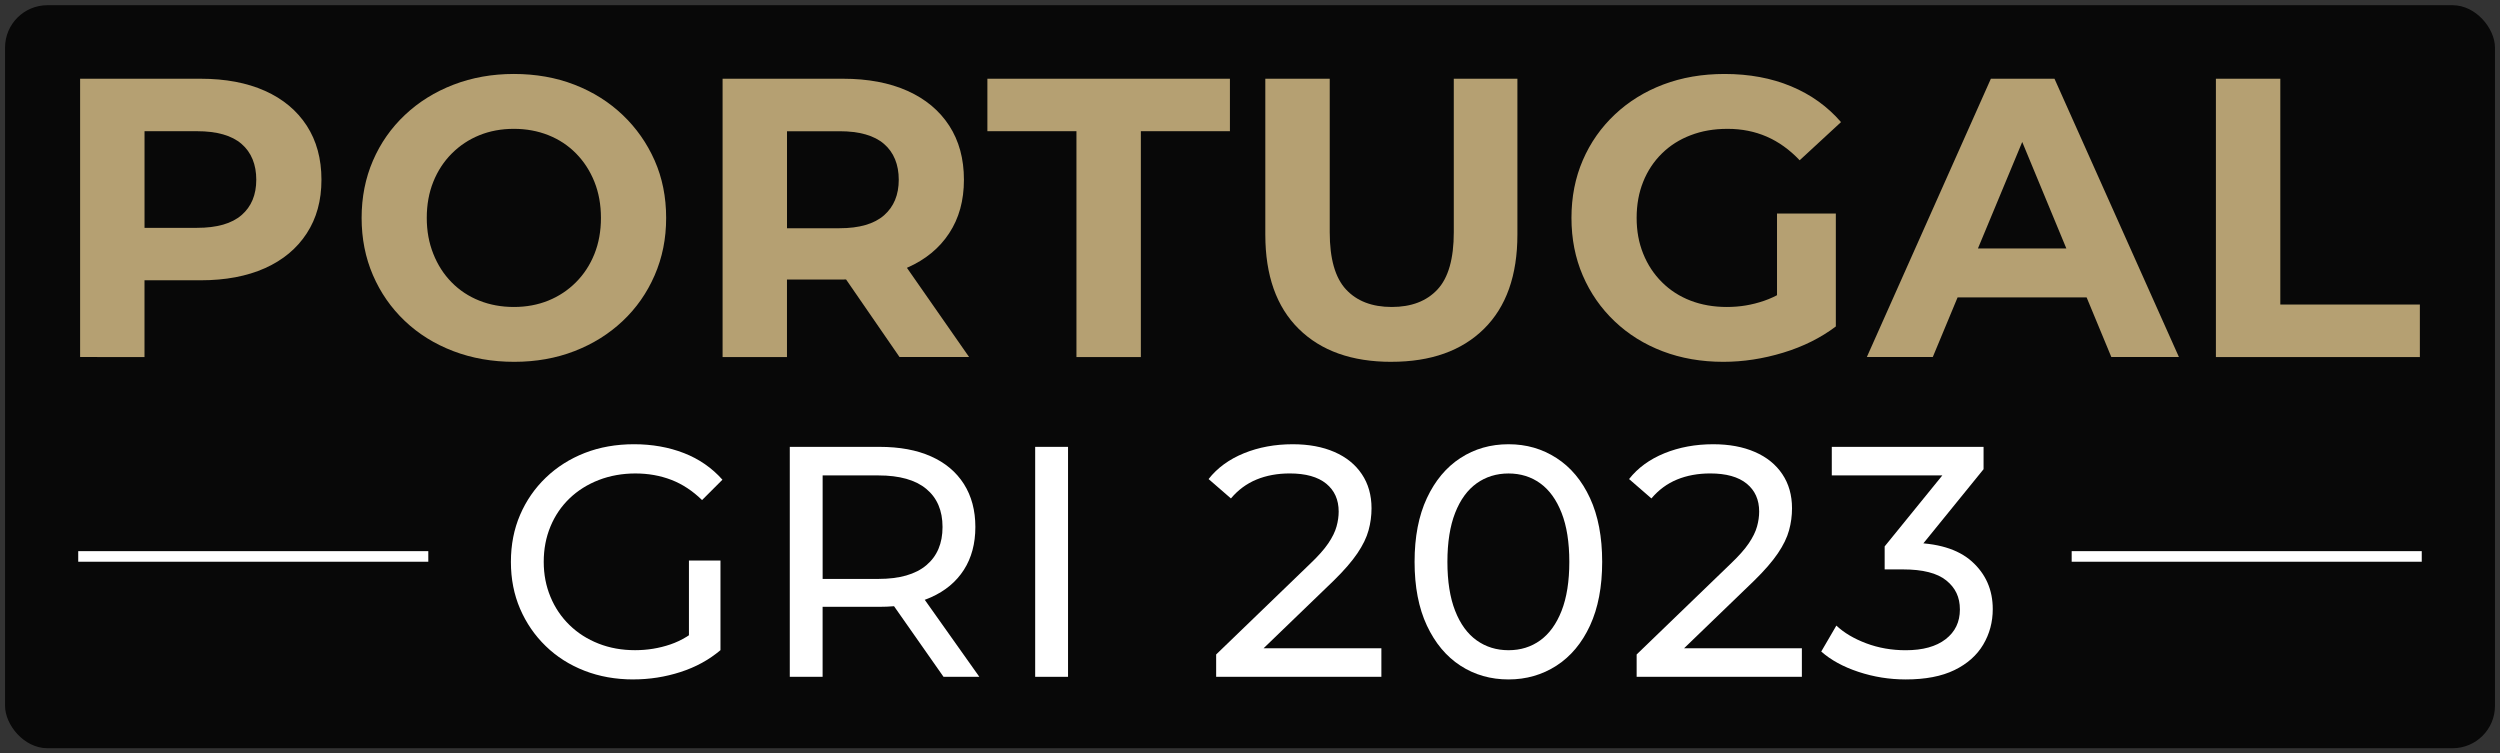 <?xml version="1.0" encoding="UTF-8"?><svg xmlns="http://www.w3.org/2000/svg" viewBox="0 0 944.31 284.58"><rect x="0" y="0" width="944.31" height="284.58" fill="#333333" stroke="none"/><defs><style>.cls-1{fill:#fff;}.cls-2{fill:#b5a072;}.cls-3{isolation:isolate;}.cls-4{mix-blend-mode:multiply;opacity:.85;}</style></defs><g class="cls-3"><g id="Camada_1"><rect class="cls-4" x="1.91" y="1.97" width="940.5" height="280.65" rx="16" ry="16"/><g><g><g><path class="cls-1" d="M239.26,256.64c-6.7,0-12.86-1.1-18.49-3.29-5.63-2.19-10.51-5.29-14.64-9.31-4.14-4.01-7.36-8.7-9.68-14.08-2.32-5.38-3.47-11.29-3.47-17.74s1.16-12.37,3.47-17.74c2.31-5.38,5.56-10.07,9.74-14.08,4.18-4.01,9.08-7.11,14.7-9.31,5.62-2.19,11.83-3.29,18.61-3.29s13.15,1.12,18.86,3.35c5.71,2.23,10.55,5.58,14.52,10.05l-7.69,7.69c-3.56-3.47-7.43-6.02-11.6-7.63-4.18-1.61-8.71-2.42-13.59-2.42s-9.58,.83-13.84,2.48c-4.26,1.66-7.94,3.97-11.04,6.95-3.1,2.98-5.5,6.51-7.2,10.61-1.7,4.09-2.54,8.54-2.54,13.34s.85,9.12,2.54,13.21c1.69,4.09,4.09,7.65,7.2,10.67,3.1,3.02,6.76,5.36,10.98,7.01,4.22,1.66,8.81,2.48,13.77,2.48,4.63,0,9.08-.72,13.34-2.17,4.26-1.45,8.21-3.87,11.85-7.26l7.07,9.43c-4.3,3.64-9.33,6.39-15.08,8.25-5.75,1.86-11.69,2.79-17.81,2.79Zm20.97-12.66v-32.26h11.91v33.87l-11.91-1.61Z"/><path class="cls-1" d="M298.32,255.65v-86.86h33.87c7.61,0,14.1,1.2,19.48,3.6,5.38,2.4,9.51,5.87,12.41,10.42,2.89,4.55,4.34,9.97,4.34,16.25s-1.45,11.68-4.34,16.19c-2.9,4.51-7.03,7.96-12.41,10.36-5.38,2.4-11.87,3.6-19.48,3.6h-27.05l5.58-5.71v32.14h-12.41Zm12.41-30.9l-5.58-6.08h26.68c7.94,0,13.96-1.72,18.05-5.15,4.09-3.43,6.14-8.25,6.14-14.46s-2.05-11-6.14-14.39c-4.09-3.39-10.11-5.09-18.05-5.09h-26.68l5.58-6.2v51.37Zm45.66,30.9l-22.09-31.52h13.28l22.34,31.52h-13.53Z"/><path class="cls-1" d="M391.01,255.65v-86.86h12.41v86.86h-12.41Z"/><path class="cls-1" d="M459.37,255.65v-8.44l35.36-34.12c3.14-2.98,5.48-5.6,7.01-7.88,1.53-2.27,2.56-4.38,3.1-6.33,.54-1.94,.81-3.82,.81-5.65,0-4.47-1.57-7.98-4.72-10.55-3.14-2.56-7.74-3.85-13.77-3.85-4.63,0-8.81,.77-12.53,2.3-3.72,1.53-6.95,3.91-9.68,7.14l-8.44-7.32c3.31-4.22,7.76-7.46,13.34-9.74,5.58-2.27,11.73-3.41,18.43-3.41,6.04,0,11.29,.97,15.76,2.92,4.47,1.94,7.92,4.74,10.36,8.38,2.44,3.64,3.66,7.94,3.66,12.9,0,2.81-.37,5.58-1.12,8.31-.74,2.73-2.15,5.63-4.22,8.69-2.07,3.06-5.05,6.5-8.93,10.3l-31.52,30.4-2.98-4.84h52.49v10.79h-62.41Z"/><path class="cls-1" d="M569.81,256.64c-6.78,0-12.84-1.74-18.18-5.21-5.34-3.47-9.55-8.52-12.66-15.14-3.1-6.62-4.65-14.64-4.65-24.07s1.55-17.45,4.65-24.07c3.1-6.62,7.32-11.66,12.66-15.14,5.34-3.47,11.39-5.21,18.18-5.21s12.74,1.74,18.12,5.21c5.38,3.47,9.6,8.52,12.66,15.14,3.06,6.62,4.59,14.64,4.59,24.07s-1.53,17.45-4.59,24.07c-3.06,6.62-7.28,11.66-12.66,15.14-5.38,3.47-11.42,5.21-18.12,5.21Zm0-11.04c4.55,0,8.54-1.24,11.97-3.72,3.43-2.48,6.12-6.2,8.07-11.17,1.94-4.96,2.92-11.13,2.92-18.49s-.97-13.53-2.92-18.49c-1.94-4.96-4.63-8.69-8.07-11.17-3.43-2.48-7.43-3.72-11.97-3.72s-8.56,1.24-12.04,3.72c-3.47,2.48-6.18,6.2-8.13,11.17-1.94,4.96-2.92,11.13-2.92,18.49s.97,13.52,2.92,18.49c1.94,4.96,4.65,8.69,8.13,11.17,3.47,2.48,7.49,3.72,12.04,3.72Z"/><path class="cls-1" d="M618.2,255.65v-8.44l35.36-34.12c3.14-2.98,5.48-5.6,7.01-7.88,1.53-2.27,2.56-4.38,3.1-6.33,.54-1.94,.81-3.82,.81-5.65,0-4.47-1.57-7.98-4.72-10.55-3.14-2.56-7.74-3.85-13.77-3.85-4.63,0-8.81,.77-12.53,2.3-3.72,1.53-6.95,3.91-9.68,7.14l-8.44-7.32c3.31-4.22,7.76-7.46,13.34-9.74,5.58-2.27,11.73-3.41,18.43-3.41,6.04,0,11.29,.97,15.76,2.92,4.47,1.94,7.92,4.74,10.36,8.38,2.44,3.64,3.66,7.94,3.66,12.9,0,2.81-.37,5.58-1.12,8.31-.74,2.73-2.15,5.63-4.22,8.69-2.07,3.06-5.05,6.5-8.93,10.3l-31.52,30.4-2.98-4.84h52.49v10.79h-62.41Z"/><path class="cls-1" d="M719.82,256.64c-6.12,0-12.06-.95-17.81-2.85-5.75-1.9-10.44-4.47-14.08-7.69l5.71-9.8c2.89,2.73,6.66,4.96,11.29,6.7,4.63,1.74,9.6,2.61,14.89,2.61,6.45,0,11.48-1.38,15.08-4.16,3.6-2.77,5.4-6.51,5.4-11.23s-1.72-8.21-5.15-10.98c-3.43-2.77-8.87-4.16-16.32-4.16h-6.95v-8.69l25.81-31.77,1.74,4.96h-47.52v-10.79h57.33v8.44l-25.69,31.64-6.45-3.85h4.09c10.5,0,18.38,2.36,23.64,7.07,5.25,4.72,7.88,10.71,7.88,17.99,0,4.88-1.2,9.35-3.6,13.4-2.4,4.05-6.02,7.26-10.86,9.62-4.84,2.36-10.98,3.54-18.43,3.54Z"/></g><rect class="cls-1" x="29.55" y="208.18" width="132.23" height="4"/><rect class="cls-1" x="782.52" y="208.18" width="132.23" height="4"/></g><g><path class="cls-2" d="M30.26,134.86V29.74h45.5c9.41,0,17.52,1.53,24.33,4.58,6.81,3.05,12.06,7.43,15.77,13.14,3.7,5.71,5.56,12.52,5.56,20.42s-1.85,14.57-5.56,20.27c-3.71,5.71-8.96,10.09-15.77,13.14-6.81,3.05-14.92,4.58-24.33,4.58h-31.99l10.81-10.96v39.95H30.26Zm24.33-37.24l-10.81-11.56h30.64c7.51,0,13.11-1.6,16.82-4.81,3.7-3.2,5.56-7.66,5.56-13.37s-1.85-10.31-5.56-13.52c-3.71-3.2-9.31-4.8-16.82-4.8h-30.64l10.81-11.56v59.62Z"/><path class="cls-2" d="M194.25,136.67c-8.31,0-15.99-1.35-23.05-4.05-7.06-2.7-13.17-6.51-18.32-11.41-5.16-4.91-9.16-10.66-12.01-17.27-2.85-6.61-4.28-13.82-4.28-21.63s1.43-15.02,4.28-21.63c2.85-6.61,6.88-12.36,12.09-17.27,5.2-4.9,11.31-8.71,18.32-11.41,7.01-2.7,14.62-4.06,22.83-4.06s15.94,1.35,22.9,4.06c6.96,2.7,13.01,6.51,18.17,11.41,5.16,4.91,9.18,10.64,12.09,17.2,2.9,6.56,4.35,13.79,4.35,21.7s-1.45,15.04-4.35,21.7c-2.9,6.66-6.93,12.42-12.09,17.27-5.16,4.86-11.21,8.64-18.17,11.34-6.96,2.7-14.54,4.05-22.75,4.05Zm-.15-20.72c4.7,0,9.03-.8,12.99-2.4,3.95-1.6,7.43-3.9,10.44-6.91s5.33-6.56,6.98-10.66c1.65-4.11,2.48-8.66,2.48-13.67s-.83-9.56-2.48-13.67c-1.65-4.1-3.96-7.66-6.91-10.66-2.95-3-6.43-5.31-10.44-6.91-4.01-1.6-8.36-2.4-13.07-2.4s-9.04,.8-12.99,2.4c-3.96,1.6-7.43,3.9-10.44,6.91-3,3-5.33,6.56-6.98,10.66-1.65,4.11-2.48,8.66-2.48,13.67s.83,9.44,2.48,13.59c1.65,4.16,3.95,7.74,6.91,10.74,2.95,3,6.43,5.31,10.44,6.91,4,1.6,8.36,2.4,13.06,2.4Z"/><path class="cls-2" d="M272.94,134.86V29.74h45.5c9.41,0,17.52,1.53,24.33,4.58,6.81,3.05,12.06,7.43,15.77,13.14,3.7,5.71,5.56,12.52,5.56,20.42s-1.85,14.54-5.56,20.2c-3.71,5.66-8.96,9.99-15.77,12.99-6.81,3-14.92,4.51-24.33,4.51h-31.99l10.81-10.66v39.95h-24.33Zm24.33-37.24l-10.81-11.41h30.64c7.51,0,13.11-1.63,16.82-4.88,3.7-3.25,5.56-7.73,5.56-13.44s-1.85-10.31-5.56-13.52c-3.71-3.2-9.31-4.8-16.82-4.8h-30.64l10.81-11.56v59.62Zm42.5,37.24l-26.28-38.14h25.98l26.58,38.14h-26.28Z"/><path class="cls-2" d="M406.6,134.86V49.56h-33.64V29.74h91.61v19.82h-33.64v85.3h-24.33Z"/><path class="cls-2" d="M525.54,136.67c-14.92,0-26.58-4.15-34.99-12.46-8.41-8.31-12.61-20.17-12.61-35.59V29.74h24.33v57.97c0,10.01,2.05,17.22,6.16,21.63,4.1,4.41,9.86,6.61,17.27,6.61s13.16-2.2,17.27-6.61c4.1-4.4,6.16-11.61,6.16-21.63V29.74h24.03v58.87c0,15.42-4.2,27.28-12.61,35.59-8.41,8.31-20.07,12.46-34.99,12.46Z"/><path class="cls-2" d="M650.94,136.67c-8.31,0-15.94-1.33-22.9-3.98-6.96-2.65-13.02-6.43-18.17-11.34-5.16-4.9-9.16-10.66-12.01-17.27-2.85-6.61-4.28-13.87-4.28-21.78s1.43-15.17,4.28-21.77c2.85-6.61,6.88-12.36,12.09-17.27,5.21-4.91,11.31-8.68,18.32-11.34,7.01-2.65,14.72-3.98,23.13-3.98,9.31,0,17.69,1.55,25.15,4.66,7.46,3.11,13.74,7.61,18.85,13.52l-15.62,14.42c-3.8-4-7.96-6.98-12.46-8.94-4.51-1.95-9.41-2.93-14.72-2.93s-9.76,.8-13.97,2.4c-4.21,1.6-7.84,3.9-10.89,6.91-3.06,3-5.41,6.56-7.06,10.66-1.65,4.11-2.48,8.66-2.48,13.67s.83,9.41,2.48,13.52c1.65,4.11,4,7.69,7.06,10.74,3.05,3.05,6.66,5.38,10.81,6.98,4.15,1.6,8.73,2.4,13.74,2.4s9.48-.77,14.04-2.33c4.56-1.55,8.98-4.18,13.29-7.88l13.82,17.57c-5.7,4.31-12.34,7.61-19.9,9.91s-15.09,3.45-22.6,3.45Zm20.28-16.52v-39.5h22.22v42.65l-22.22-3.15Z"/><path class="cls-2" d="M705.15,134.86l46.85-105.12h24.03l47,105.12h-25.53l-38.45-92.81h9.61l-38.6,92.81h-24.93Zm23.43-22.53l6.46-18.47h54.06l6.61,18.47h-67.13Z"/><path class="cls-2" d="M837,134.86V29.74h24.33V115.04h52.71v19.82h-77.04Z"/></g></g></g></g></svg>